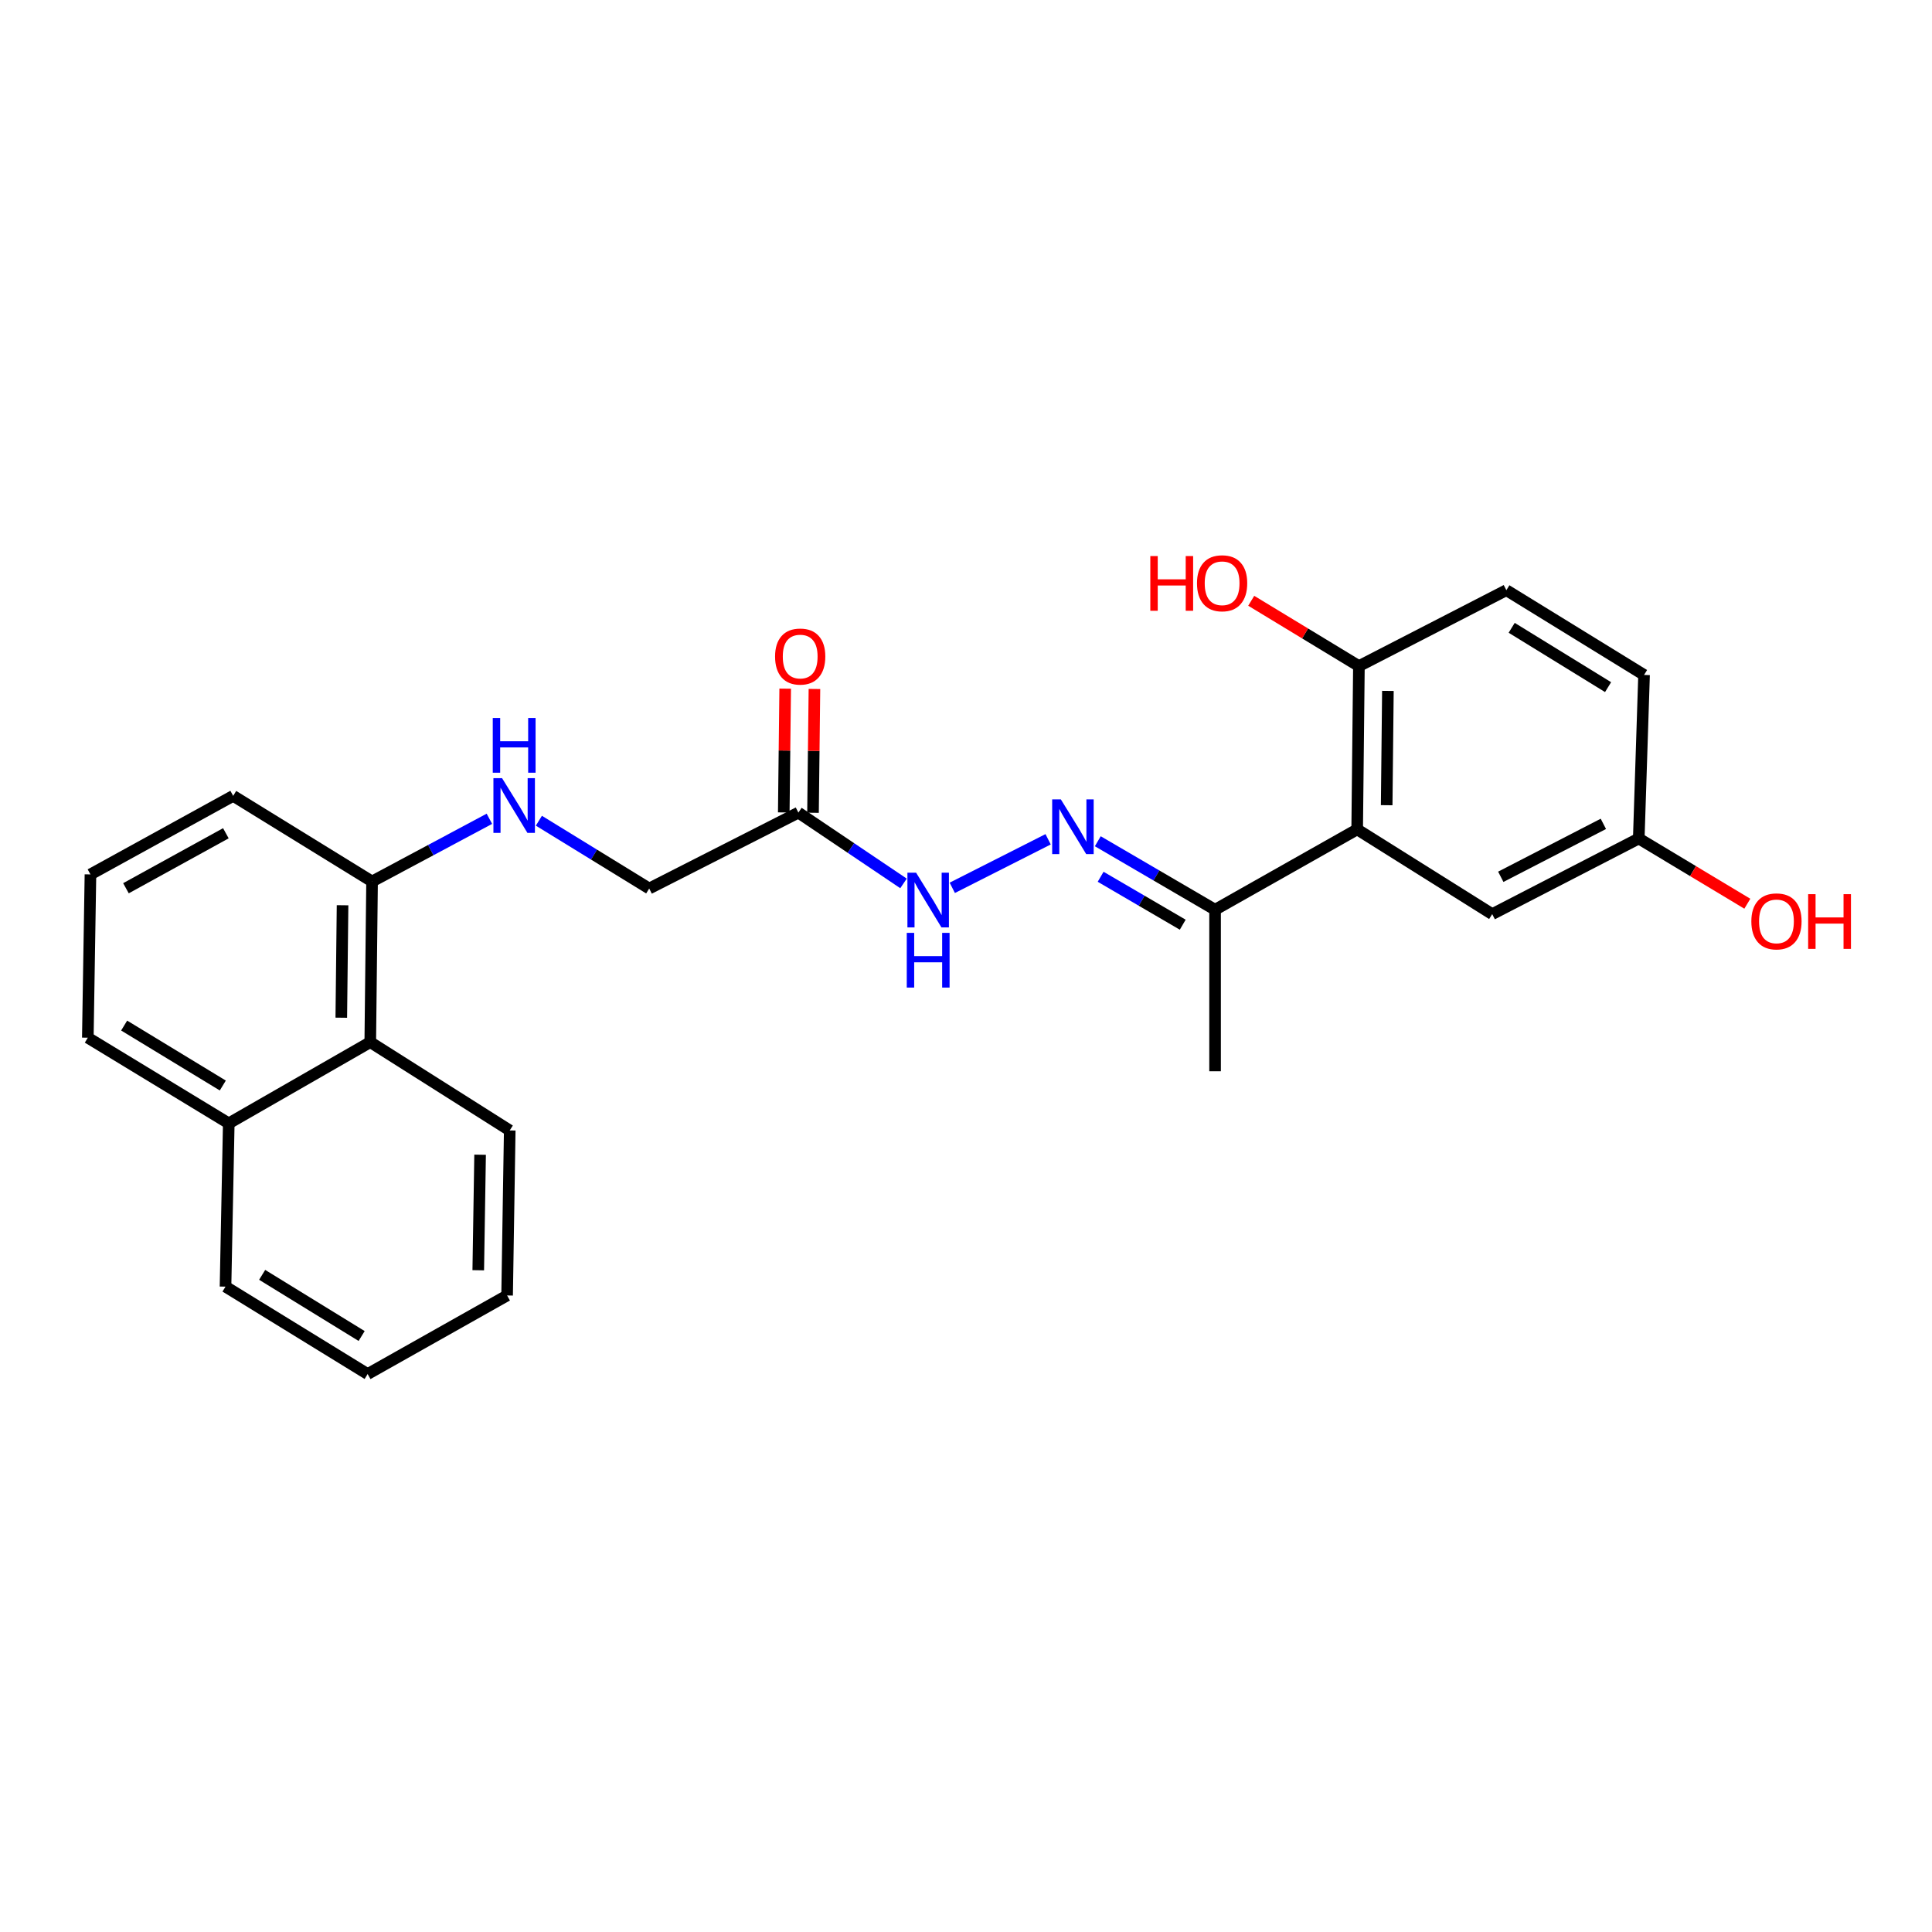 <?xml version='1.0' encoding='iso-8859-1'?>
<svg version='1.1' baseProfile='full'
              xmlns='http://www.w3.org/2000/svg'
                      xmlns:rdkit='http://www.rdkit.org/xml'
                      xmlns:xlink='http://www.w3.org/1999/xlink'
                  xml:space='preserve'
width='1000px' height='1000px' viewBox='0 0 1000 1000'>
<!-- END OF HEADER -->
<rect style='opacity:1.0;fill:#FFFFFF;stroke:none' width='1000' height='1000' x='0' y='0'> </rect>
<path class='bond-2' d='M 702.472,429.291 L 628.92,470.868' style='fill:none;fill-rule:evenodd;stroke:#000000;stroke-width:6px;stroke-linecap:butt;stroke-linejoin:miter;stroke-opacity:1' />
<path class='bond-5' d='M 702.472,429.291 L 703.372,344.773' style='fill:none;fill-rule:evenodd;stroke:#000000;stroke-width:6px;stroke-linecap:butt;stroke-linejoin:miter;stroke-opacity:1' />
<path class='bond-5' d='M 717.743,416.774 L 718.373,357.612' style='fill:none;fill-rule:evenodd;stroke:#000000;stroke-width:6px;stroke-linecap:butt;stroke-linejoin:miter;stroke-opacity:1' />
<path class='bond-6' d='M 702.472,429.291 L 772.365,473.156' style='fill:none;fill-rule:evenodd;stroke:#000000;stroke-width:6px;stroke-linecap:butt;stroke-linejoin:miter;stroke-opacity:1' />
<path class='bond-0' d='M 568.214,435.426 L 598.567,453.147' style='fill:none;fill-rule:evenodd;stroke:#0000FF;stroke-width:6px;stroke-linecap:butt;stroke-linejoin:miter;stroke-opacity:1' />
<path class='bond-0' d='M 598.567,453.147 L 628.92,470.868' style='fill:none;fill-rule:evenodd;stroke:#000000;stroke-width:6px;stroke-linecap:butt;stroke-linejoin:miter;stroke-opacity:1' />
<path class='bond-0' d='M 569.688,453.815 L 590.935,466.22' style='fill:none;fill-rule:evenodd;stroke:#0000FF;stroke-width:6px;stroke-linecap:butt;stroke-linejoin:miter;stroke-opacity:1' />
<path class='bond-0' d='M 590.935,466.22 L 612.182,478.625' style='fill:none;fill-rule:evenodd;stroke:#000000;stroke-width:6px;stroke-linecap:butt;stroke-linejoin:miter;stroke-opacity:1' />
<path class='bond-3' d='M 542.504,434.414 L 492.901,459.536' style='fill:none;fill-rule:evenodd;stroke:#0000FF;stroke-width:6px;stroke-linecap:butt;stroke-linejoin:miter;stroke-opacity:1' />
<path class='bond-1' d='M 413.245,420.604 L 440.451,438.93' style='fill:none;fill-rule:evenodd;stroke:#000000;stroke-width:6px;stroke-linecap:butt;stroke-linejoin:miter;stroke-opacity:1' />
<path class='bond-1' d='M 440.451,438.93 L 467.657,457.257' style='fill:none;fill-rule:evenodd;stroke:#0000FF;stroke-width:6px;stroke-linecap:butt;stroke-linejoin:miter;stroke-opacity:1' />
<path class='bond-9' d='M 420.813,420.691 L 421.183,388.652' style='fill:none;fill-rule:evenodd;stroke:#000000;stroke-width:6px;stroke-linecap:butt;stroke-linejoin:miter;stroke-opacity:1' />
<path class='bond-9' d='M 421.183,388.652 L 421.553,356.613' style='fill:none;fill-rule:evenodd;stroke:#FF0000;stroke-width:6px;stroke-linecap:butt;stroke-linejoin:miter;stroke-opacity:1' />
<path class='bond-9' d='M 405.677,420.516 L 406.047,388.477' style='fill:none;fill-rule:evenodd;stroke:#000000;stroke-width:6px;stroke-linecap:butt;stroke-linejoin:miter;stroke-opacity:1' />
<path class='bond-9' d='M 406.047,388.477 L 406.416,356.438' style='fill:none;fill-rule:evenodd;stroke:#FF0000;stroke-width:6px;stroke-linecap:butt;stroke-linejoin:miter;stroke-opacity:1' />
<path class='bond-10' d='M 413.245,420.604 L 336.027,459.894' style='fill:none;fill-rule:evenodd;stroke:#000000;stroke-width:6px;stroke-linecap:butt;stroke-linejoin:miter;stroke-opacity:1' />
<path class='bond-19' d='M 628.92,470.868 L 628.92,554.486' style='fill:none;fill-rule:evenodd;stroke:#000000;stroke-width:6px;stroke-linecap:butt;stroke-linejoin:miter;stroke-opacity:1' />
<path class='bond-4' d='M 278.925,424.805 L 307.476,442.349' style='fill:none;fill-rule:evenodd;stroke:#0000FF;stroke-width:6px;stroke-linecap:butt;stroke-linejoin:miter;stroke-opacity:1' />
<path class='bond-4' d='M 307.476,442.349 L 336.027,459.894' style='fill:none;fill-rule:evenodd;stroke:#000000;stroke-width:6px;stroke-linecap:butt;stroke-linejoin:miter;stroke-opacity:1' />
<path class='bond-8' d='M 253.309,423.799 L 222.946,440.026' style='fill:none;fill-rule:evenodd;stroke:#0000FF;stroke-width:6px;stroke-linecap:butt;stroke-linejoin:miter;stroke-opacity:1' />
<path class='bond-8' d='M 222.946,440.026 L 192.582,456.252' style='fill:none;fill-rule:evenodd;stroke:#000000;stroke-width:6px;stroke-linecap:butt;stroke-linejoin:miter;stroke-opacity:1' />
<path class='bond-11' d='M 703.372,344.773 L 779.69,305.483' style='fill:none;fill-rule:evenodd;stroke:#000000;stroke-width:6px;stroke-linecap:butt;stroke-linejoin:miter;stroke-opacity:1' />
<path class='bond-15' d='M 703.372,344.773 L 675.502,327.866' style='fill:none;fill-rule:evenodd;stroke:#000000;stroke-width:6px;stroke-linecap:butt;stroke-linejoin:miter;stroke-opacity:1' />
<path class='bond-15' d='M 675.502,327.866 L 647.632,310.959' style='fill:none;fill-rule:evenodd;stroke:#FF0000;stroke-width:6px;stroke-linecap:butt;stroke-linejoin:miter;stroke-opacity:1' />
<path class='bond-13' d='M 772.365,473.156 L 848.221,434.009' style='fill:none;fill-rule:evenodd;stroke:#000000;stroke-width:6px;stroke-linecap:butt;stroke-linejoin:miter;stroke-opacity:1' />
<path class='bond-13' d='M 776.801,453.832 L 829.9,426.429' style='fill:none;fill-rule:evenodd;stroke:#000000;stroke-width:6px;stroke-linecap:butt;stroke-linejoin:miter;stroke-opacity:1' />
<path class='bond-7' d='M 191.649,539.408 L 192.582,456.252' style='fill:none;fill-rule:evenodd;stroke:#000000;stroke-width:6px;stroke-linecap:butt;stroke-linejoin:miter;stroke-opacity:1' />
<path class='bond-7' d='M 176.652,526.764 L 177.306,468.556' style='fill:none;fill-rule:evenodd;stroke:#000000;stroke-width:6px;stroke-linecap:butt;stroke-linejoin:miter;stroke-opacity:1' />
<path class='bond-12' d='M 191.649,539.408 L 118.409,581.448' style='fill:none;fill-rule:evenodd;stroke:#000000;stroke-width:6px;stroke-linecap:butt;stroke-linejoin:miter;stroke-opacity:1' />
<path class='bond-20' d='M 191.649,539.408 L 263.838,585.106' style='fill:none;fill-rule:evenodd;stroke:#000000;stroke-width:6px;stroke-linecap:butt;stroke-linejoin:miter;stroke-opacity:1' />
<path class='bond-18' d='M 192.582,456.252 L 120.688,411.933' style='fill:none;fill-rule:evenodd;stroke:#000000;stroke-width:6px;stroke-linecap:butt;stroke-linejoin:miter;stroke-opacity:1' />
<path class='bond-25' d='M 779.69,305.483 L 850.962,349.348' style='fill:none;fill-rule:evenodd;stroke:#000000;stroke-width:6px;stroke-linecap:butt;stroke-linejoin:miter;stroke-opacity:1' />
<path class='bond-25' d='M 782.446,324.954 L 832.337,355.66' style='fill:none;fill-rule:evenodd;stroke:#000000;stroke-width:6px;stroke-linecap:butt;stroke-linejoin:miter;stroke-opacity:1' />
<path class='bond-22' d='M 118.409,581.448 L 116.727,665.965' style='fill:none;fill-rule:evenodd;stroke:#000000;stroke-width:6px;stroke-linecap:butt;stroke-linejoin:miter;stroke-opacity:1' />
<path class='bond-26' d='M 118.409,581.448 L 45.455,537.112' style='fill:none;fill-rule:evenodd;stroke:#000000;stroke-width:6px;stroke-linecap:butt;stroke-linejoin:miter;stroke-opacity:1' />
<path class='bond-26' d='M 115.327,561.861 L 64.259,530.826' style='fill:none;fill-rule:evenodd;stroke:#000000;stroke-width:6px;stroke-linecap:butt;stroke-linejoin:miter;stroke-opacity:1' />
<path class='bond-14' d='M 848.221,434.009 L 850.962,349.348' style='fill:none;fill-rule:evenodd;stroke:#000000;stroke-width:6px;stroke-linecap:butt;stroke-linejoin:miter;stroke-opacity:1' />
<path class='bond-16' d='M 848.221,434.009 L 876.317,450.887' style='fill:none;fill-rule:evenodd;stroke:#000000;stroke-width:6px;stroke-linecap:butt;stroke-linejoin:miter;stroke-opacity:1' />
<path class='bond-16' d='M 876.317,450.887 L 904.414,467.765' style='fill:none;fill-rule:evenodd;stroke:#FF0000;stroke-width:6px;stroke-linecap:butt;stroke-linejoin:miter;stroke-opacity:1' />
<path class='bond-17' d='M 46.817,452.594 L 120.688,411.933' style='fill:none;fill-rule:evenodd;stroke:#000000;stroke-width:6px;stroke-linecap:butt;stroke-linejoin:miter;stroke-opacity:1' />
<path class='bond-17' d='M 65.197,459.756 L 116.907,431.294' style='fill:none;fill-rule:evenodd;stroke:#000000;stroke-width:6px;stroke-linecap:butt;stroke-linejoin:miter;stroke-opacity:1' />
<path class='bond-21' d='M 46.817,452.594 L 45.455,537.112' style='fill:none;fill-rule:evenodd;stroke:#000000;stroke-width:6px;stroke-linecap:butt;stroke-linejoin:miter;stroke-opacity:1' />
<path class='bond-23' d='M 263.838,585.106 L 262.476,670.532' style='fill:none;fill-rule:evenodd;stroke:#000000;stroke-width:6px;stroke-linecap:butt;stroke-linejoin:miter;stroke-opacity:1' />
<path class='bond-23' d='M 248.498,597.678 L 247.544,657.477' style='fill:none;fill-rule:evenodd;stroke:#000000;stroke-width:6px;stroke-linecap:butt;stroke-linejoin:miter;stroke-opacity:1' />
<path class='bond-27' d='M 116.727,665.965 L 190.287,711.201' style='fill:none;fill-rule:evenodd;stroke:#000000;stroke-width:6px;stroke-linecap:butt;stroke-linejoin:miter;stroke-opacity:1' />
<path class='bond-27' d='M 135.69,659.856 L 187.182,691.521' style='fill:none;fill-rule:evenodd;stroke:#000000;stroke-width:6px;stroke-linecap:butt;stroke-linejoin:miter;stroke-opacity:1' />
<path class='bond-24' d='M 262.476,670.532 L 190.287,711.201' style='fill:none;fill-rule:evenodd;stroke:#000000;stroke-width:6px;stroke-linecap:butt;stroke-linejoin:miter;stroke-opacity:1' />
<path  class='atom-1' d='M 549.084 413.752
L 558.364 428.752
Q 559.284 430.232, 560.764 432.912
Q 562.244 435.592, 562.324 435.752
L 562.324 413.752
L 566.084 413.752
L 566.084 442.072
L 562.204 442.072
L 552.244 425.672
Q 551.084 423.752, 549.844 421.552
Q 548.644 419.352, 548.284 418.672
L 548.284 442.072
L 544.604 442.072
L 544.604 413.752
L 549.084 413.752
' fill='#0000FF'/>
<path  class='atom-4' d='M 474.162 451.696
L 483.442 466.696
Q 484.362 468.176, 485.842 470.856
Q 487.322 473.536, 487.402 473.696
L 487.402 451.696
L 491.162 451.696
L 491.162 480.016
L 487.282 480.016
L 477.322 463.616
Q 476.162 461.696, 474.922 459.496
Q 473.722 457.296, 473.362 456.616
L 473.362 480.016
L 469.682 480.016
L 469.682 451.696
L 474.162 451.696
' fill='#0000FF'/>
<path  class='atom-4' d='M 469.342 482.848
L 473.182 482.848
L 473.182 494.888
L 487.662 494.888
L 487.662 482.848
L 491.502 482.848
L 491.502 511.168
L 487.662 511.168
L 487.662 498.088
L 473.182 498.088
L 473.182 511.168
L 469.342 511.168
L 469.342 482.848
' fill='#0000FF'/>
<path  class='atom-5' d='M 259.874 402.785
L 269.154 417.785
Q 270.074 419.265, 271.554 421.945
Q 273.034 424.625, 273.114 424.785
L 273.114 402.785
L 276.874 402.785
L 276.874 431.105
L 272.994 431.105
L 263.034 414.705
Q 261.874 412.785, 260.634 410.585
Q 259.434 408.385, 259.074 407.705
L 259.074 431.105
L 255.394 431.105
L 255.394 402.785
L 259.874 402.785
' fill='#0000FF'/>
<path  class='atom-5' d='M 255.054 371.633
L 258.894 371.633
L 258.894 383.673
L 273.374 383.673
L 273.374 371.633
L 277.214 371.633
L 277.214 399.953
L 273.374 399.953
L 273.374 386.873
L 258.894 386.873
L 258.894 399.953
L 255.054 399.953
L 255.054 371.633
' fill='#0000FF'/>
<path  class='atom-10' d='M 401.178 339.824
Q 401.178 333.024, 404.538 329.224
Q 407.898 325.424, 414.178 325.424
Q 420.458 325.424, 423.818 329.224
Q 427.178 333.024, 427.178 339.824
Q 427.178 346.704, 423.778 350.624
Q 420.378 354.504, 414.178 354.504
Q 407.938 354.504, 404.538 350.624
Q 401.178 346.744, 401.178 339.824
M 414.178 351.304
Q 418.498 351.304, 420.818 348.424
Q 423.178 345.504, 423.178 339.824
Q 423.178 334.264, 420.818 331.464
Q 418.498 328.624, 414.178 328.624
Q 409.858 328.624, 407.498 331.424
Q 405.178 334.224, 405.178 339.824
Q 405.178 345.544, 407.498 348.424
Q 409.858 351.304, 414.178 351.304
' fill='#FF0000'/>
<path  class='atom-16' d='M 595.402 287.816
L 599.242 287.816
L 599.242 299.856
L 613.722 299.856
L 613.722 287.816
L 617.562 287.816
L 617.562 316.136
L 613.722 316.136
L 613.722 303.056
L 599.242 303.056
L 599.242 316.136
L 595.402 316.136
L 595.402 287.816
' fill='#FF0000'/>
<path  class='atom-16' d='M 619.562 301.896
Q 619.562 295.096, 622.922 291.296
Q 626.282 287.496, 632.562 287.496
Q 638.842 287.496, 642.202 291.296
Q 645.562 295.096, 645.562 301.896
Q 645.562 308.776, 642.162 312.696
Q 638.762 316.576, 632.562 316.576
Q 626.322 316.576, 622.922 312.696
Q 619.562 308.816, 619.562 301.896
M 632.562 313.376
Q 636.882 313.376, 639.202 310.496
Q 641.562 307.576, 641.562 301.896
Q 641.562 296.336, 639.202 293.536
Q 636.882 290.696, 632.562 290.696
Q 628.242 290.696, 625.882 293.496
Q 623.562 296.296, 623.562 301.896
Q 623.562 307.616, 625.882 310.496
Q 628.242 313.376, 632.562 313.376
' fill='#FF0000'/>
<path  class='atom-17' d='M 906.493 476.902
Q 906.493 470.102, 909.853 466.302
Q 913.213 462.502, 919.493 462.502
Q 925.773 462.502, 929.133 466.302
Q 932.493 470.102, 932.493 476.902
Q 932.493 483.782, 929.093 487.702
Q 925.693 491.582, 919.493 491.582
Q 913.253 491.582, 909.853 487.702
Q 906.493 483.822, 906.493 476.902
M 919.493 488.382
Q 923.813 488.382, 926.133 485.502
Q 928.493 482.582, 928.493 476.902
Q 928.493 471.342, 926.133 468.542
Q 923.813 465.702, 919.493 465.702
Q 915.173 465.702, 912.813 468.502
Q 910.493 471.302, 910.493 476.902
Q 910.493 482.622, 912.813 485.502
Q 915.173 488.382, 919.493 488.382
' fill='#FF0000'/>
<path  class='atom-17' d='M 935.893 462.822
L 939.733 462.822
L 939.733 474.862
L 954.213 474.862
L 954.213 462.822
L 958.053 462.822
L 958.053 491.142
L 954.213 491.142
L 954.213 478.062
L 939.733 478.062
L 939.733 491.142
L 935.893 491.142
L 935.893 462.822
' fill='#FF0000'/>
</svg>
